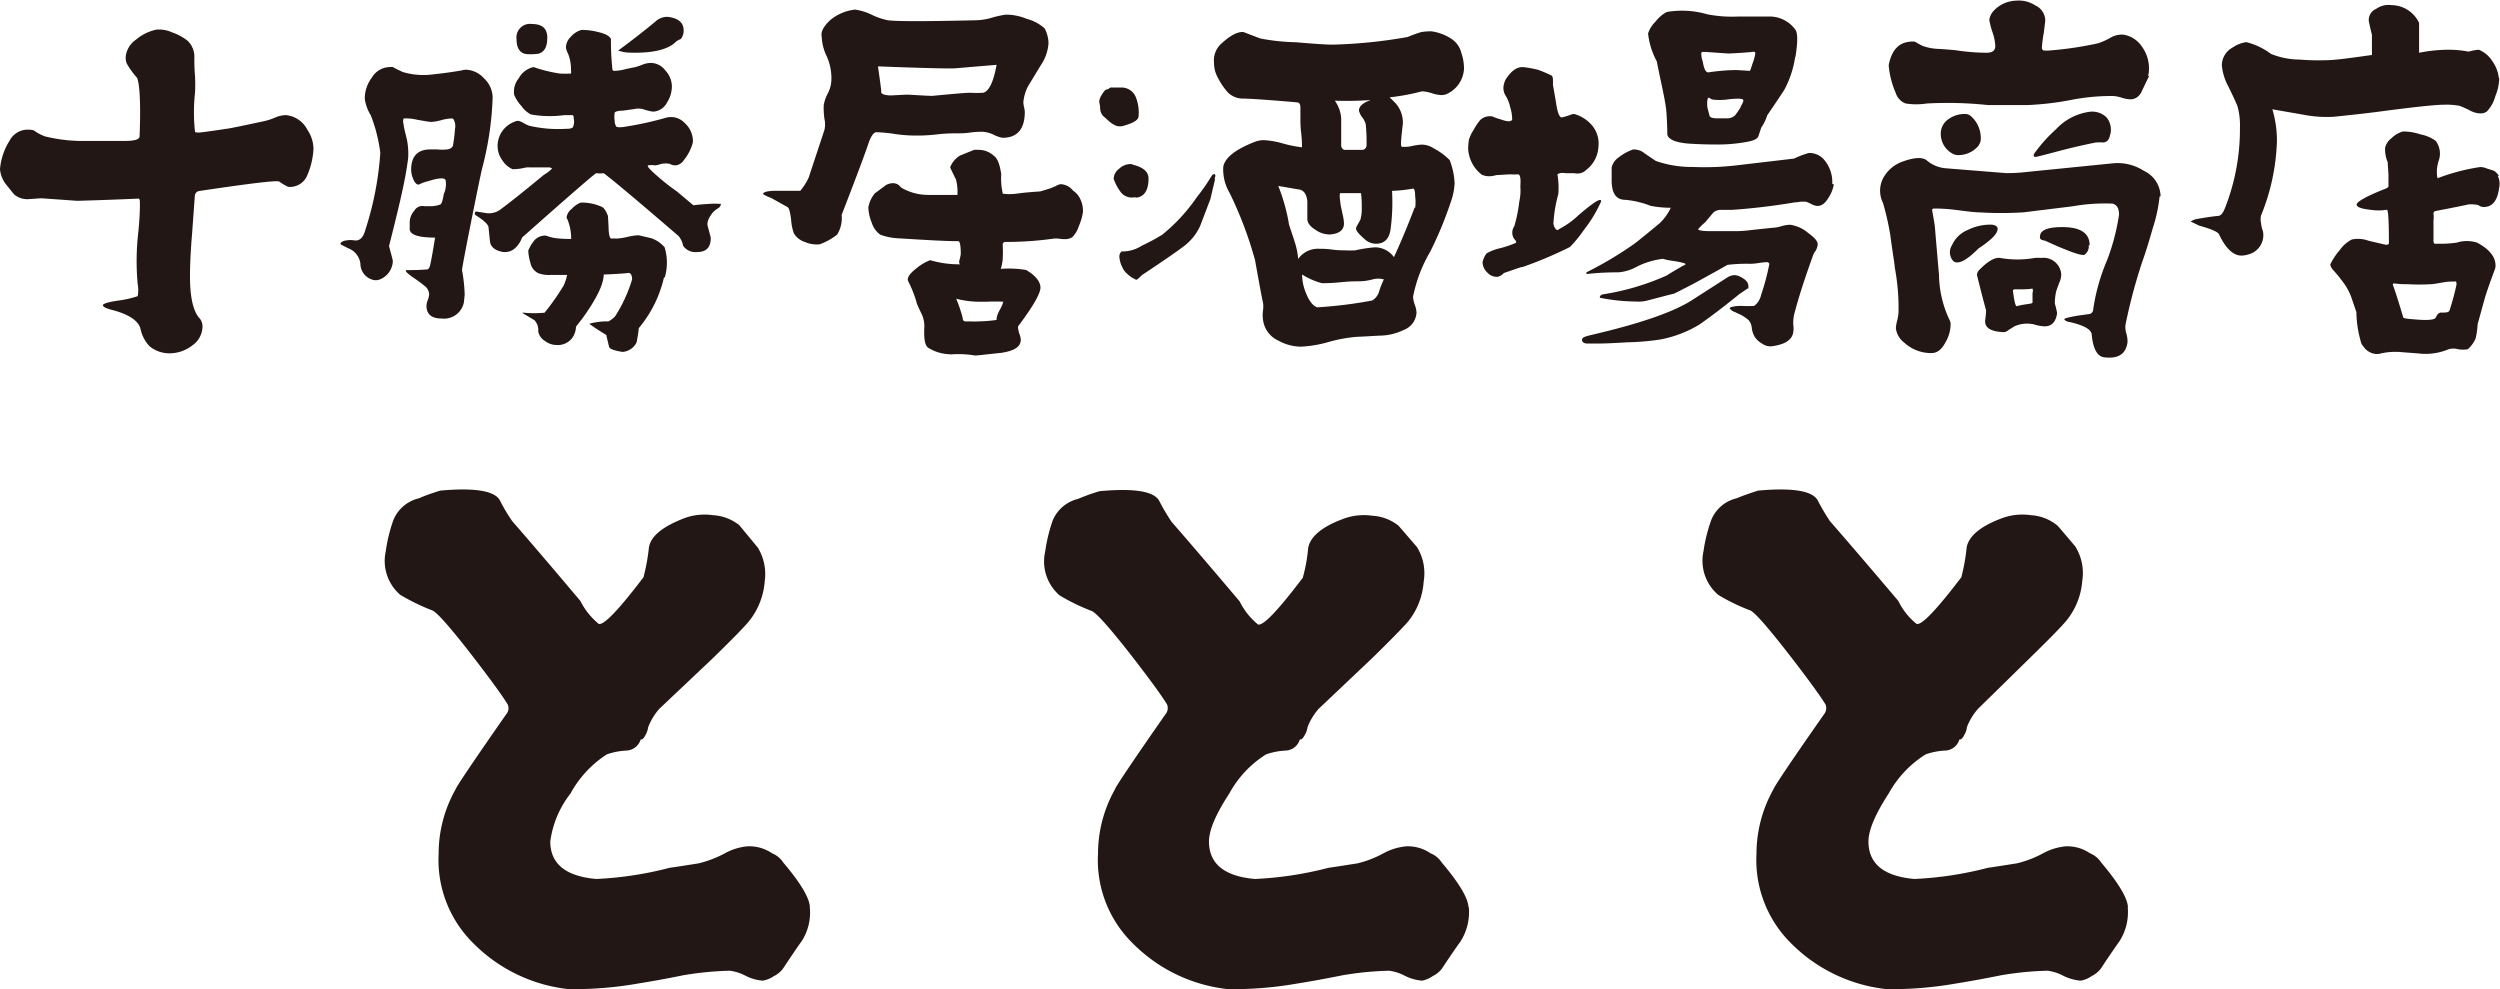 <svg id="レイヤー_1" data-name="レイヤー 1" xmlns="http://www.w3.org/2000/svg" viewBox="0 0 223.7 88.53"><path d="M72.46,81.17a4.7,4.7,0,0,1-.75,3.08c-.37.51-.91,1.31-1.64,2.41a2.17,2.17,0,0,1-.82.68,2.54,2.54,0,0,1-1,.41,4.16,4.16,0,0,1-1.54-.44,4.16,4.16,0,0,0-1.41-.45,28.77,28.77,0,0,0-4.18.41q-2.05.42-4.11.75a33.51,33.51,0,0,1-6.11.49,14.13,14.13,0,0,1-8.56-4.12,10.45,10.45,0,0,1-3.09-8,11.68,11.68,0,0,1,1.51-5.75q.14-.42,4.53-6.72a.81.81,0,0,0,.13-.9q-.75-1.23-3.35-4.59-2.88-3.7-3.44-3.83a18.89,18.89,0,0,1-2.81-1.37,4,4,0,0,1-1.3-3.91,13.68,13.68,0,0,1,.69-2.81,3.28,3.28,0,0,1,2.27-1.92c.41-.18,1-.41,1.91-.69q4.66-.42,5.35.89a15.22,15.22,0,0,0,1.1,1.85q2.46,2.82,6.09,7.13a6.34,6.34,0,0,0,1.65,2.06q.68.19,4-4.18a17.77,17.77,0,0,0,.48-2.61q.2-1.58,3.36-2.74a5.29,5.29,0,0,1,2.39-.2,4.17,4.17,0,0,1,2.34.89L67.81,49A4.57,4.57,0,0,1,68.43,52,6.48,6.48,0,0,1,67,55.61c-.45.54-1.53,1.64-3.22,3.29L59,63.42a5.59,5.59,0,0,0-1,1.64,2,2,0,0,1-.23.69c-.16.32-.31.46-.44.41a1.4,1.4,0,0,1-1.24,1,6.17,6.17,0,0,0-1.79.34A9.66,9.66,0,0,0,51.05,71a8.86,8.86,0,0,0-1.81,4.29c0,2,1.37,3.12,4.11,3.36a31.44,31.44,0,0,0,6.57-1c.6-.08,1.47-.22,2.61-.4a10,10,0,0,0,2.34-.9,5.12,5.12,0,0,1,2-.62,3.62,3.62,0,0,1,2.21.62,2.16,2.16,0,0,1,1,.82q2.33,2.75,2.39,4" style="fill:#221714"/><path d="M131.43,81.17a4.88,4.88,0,0,1-.75,3.08c-.37.51-.92,1.31-1.65,2.41a2.23,2.23,0,0,1-.83.68,2.52,2.52,0,0,1-.95.41,4.25,4.25,0,0,1-1.55-.44,4.13,4.13,0,0,0-1.4-.45,28.64,28.64,0,0,0-4.18.41c-1.38.28-2.75.53-4.12.75a33.36,33.36,0,0,1-6.1.49,14.1,14.1,0,0,1-8.56-4.12,10.42,10.42,0,0,1-3.09-8,11.79,11.79,0,0,1,1.51-5.75q.13-.42,4.52-6.72a.85.85,0,0,0,.14-.9q-.75-1.23-3.36-4.59C99.15,56,98,54.73,97.63,54.65a18.42,18.42,0,0,1-2.81-1.37,4,4,0,0,1-1.3-3.91,14.71,14.71,0,0,1,.68-2.81,3.3,3.3,0,0,1,2.27-1.92c.42-.18,1-.41,1.91-.69,3.12-.28,4.9,0,5.36.89a18,18,0,0,0,1.09,1.85q2.46,2.82,6.1,7.13a6.16,6.16,0,0,0,1.64,2.06c.47.13,1.79-1.26,4-4.18a14.33,14.33,0,0,0,.48-2.61c.14-1.05,1.25-2,3.36-2.74a5.31,5.31,0,0,1,2.4-.2,4.11,4.11,0,0,1,2.33.89s.59.68,1.65,1.91a4.45,4.45,0,0,1,.6,3.09A6.36,6.36,0,0,1,126,55.61c-.47.54-1.54,1.64-3.23,3.29L118,63.42a5.39,5.39,0,0,0-1,1.64,1.85,1.85,0,0,1-.24.69c-.17.32-.31.46-.45.41a1.38,1.38,0,0,1-1.23,1,6.26,6.26,0,0,0-1.79.34A9.49,9.49,0,0,0,110,71q-1.82,2.78-1.82,4.29c0,2,1.37,3.12,4.11,3.36a31.64,31.64,0,0,0,6.59-1c.59-.08,1.46-.22,2.6-.4a9.43,9.43,0,0,0,2.32-.9,5.3,5.3,0,0,1,2-.62,3.59,3.59,0,0,1,2.2.62,2.14,2.14,0,0,1,1,.82q2.33,2.75,2.4,4" style="fill:#221714"/><path d="M190.39,81.17a4.82,4.82,0,0,1-.76,3.08c-.36.51-.92,1.31-1.64,2.41a2.32,2.32,0,0,1-.83.68,2.36,2.36,0,0,1-1,.41,4.32,4.32,0,0,1-1.54-.44,4.13,4.13,0,0,0-1.4-.45,28.52,28.52,0,0,0-4.18.41c-1.37.28-2.75.53-4.11.75a33.47,33.47,0,0,1-6.1.49,14.18,14.18,0,0,1-8.58-4.12,10.48,10.48,0,0,1-3.08-8,11.79,11.79,0,0,1,1.51-5.75c.09-.28,1.59-2.52,4.53-6.72a.87.87,0,0,0,.13-.9c-.51-.82-1.62-2.35-3.36-4.59q-2.88-3.7-3.42-3.83a17.15,17.15,0,0,1-2.81-1.37,4,4,0,0,1-1.32-3.91,14.14,14.14,0,0,1,.7-2.81,3.24,3.24,0,0,1,2.26-1.92q.62-.27,1.92-.69,4.65-.42,5.35.89a18,18,0,0,0,1.09,1.85q2.46,2.82,6.11,7.13a6,6,0,0,0,1.64,2.06q.68.19,4-4.18a16.9,16.9,0,0,0,.47-2.61c.15-1.05,1.26-2,3.36-2.74a5.31,5.31,0,0,1,2.4-.2,4.08,4.08,0,0,1,2.32.89c.05,0,.6.68,1.65,1.91a4.52,4.52,0,0,1,.62,3.09,6.39,6.39,0,0,1-1.44,3.57c-.45.54-1.53,1.64-3.22,3.29L177,63.42a5.4,5.4,0,0,0-1,1.64,1.62,1.62,0,0,1-.23.69c-.16.32-.31.46-.44.41a1.39,1.39,0,0,1-1.24,1,6.16,6.16,0,0,0-1.78.34A9.58,9.58,0,0,0,169,71c-1.2,1.85-1.81,3.28-1.81,4.29,0,2,1.37,3.12,4.11,3.36a31.5,31.5,0,0,0,6.58-1c.59-.08,1.46-.22,2.6-.4a9.65,9.65,0,0,0,2.34-.9,5.24,5.24,0,0,1,2-.62,3.6,3.6,0,0,1,2.19.62,2.19,2.19,0,0,1,1,.82q2.32,2.75,2.4,4" style="fill:#221714"/><path d="M28.05,13.35a6.87,6.87,0,0,1-.57,2.37,1.67,1.67,0,0,1-1.69,1,4.5,4.5,0,0,1-.81-.48c-.27-.11-2.66.18-7.15.85a.47.47,0,0,0-.4.48l-.24,3.31C17,23.1,17,24.39,17,24.75c0,1.82.28,3.05.81,3.68a1.11,1.11,0,0,1,.31.75,2.08,2.08,0,0,1-.86,1.69,3.36,3.36,0,0,1-1.91.74A2.84,2.84,0,0,1,13.4,31a3.22,3.22,0,0,1-.84-1.63c-.22-.71-1.09-1.27-2.58-1.65-.52-.14-.77-.27-.77-.41s.52-.3,1.55-.44a8.77,8.77,0,0,0,1.56-.37,2.84,2.84,0,0,0,0-1.08,22.58,22.58,0,0,1,.07-4.77c.08-.86.13-1.64.13-2.34,0-.31,0-.49-.11-.54-1.53.07-3.36.14-5.48.2l-2.84-.2a3.84,3.84,0,0,0-.81,0l-.74.05a1.82,1.82,0,0,1-1.26-.41c-.1-.11-.38-.46-.81-1A2.58,2.58,0,0,1,0,15.14,5.64,5.64,0,0,1,.85,12.6a1.83,1.83,0,0,1,1.66-1,2.2,2.2,0,0,1,.5.06,4.45,4.45,0,0,0,1,.54,14.06,14.06,0,0,0,3.07.41c-.34,0,1,0,4.1,0,.88,0,1.31-.14,1.31-.41.12-3,0-4.77-.23-5.24a7.55,7.55,0,0,1-.92-1.28,1.76,1.76,0,0,1-.1-.52,2.12,2.12,0,0,1,.94-1.62A4.13,4.13,0,0,1,14,2.65a2.82,2.82,0,0,1,1.43.26,4.71,4.71,0,0,1,1.35.73,2,2,0,0,1,.61,1.59c0,.33,0,.86.06,1.57a14.09,14.09,0,0,1,0,1.51,15.86,15.86,0,0,0,0,3.48c0,.05.14.07.34.07s1.11-.13,2.71-.37c.41-.07,1.45-.29,3.14-.65a5.59,5.59,0,0,0,1-.33,2.6,2.6,0,0,1,.93-.21,2.41,2.41,0,0,1,1.94,1.32,3.09,3.09,0,0,1,.54,1.73" style="fill:#221714"/><path d="M44.08,8.74a28.31,28.31,0,0,1-.95,6.37c-.11.47-.43,2-.94,4.56s-.82,4.19-.85,4.5a13.82,13.82,0,0,1,.24,2.2l-.07.68a1.81,1.81,0,0,1-2,1.45c-.89,0-1.35-.38-1.35-1.15a1.76,1.76,0,0,1,.12-.51,1.64,1.64,0,0,0,.12-.5,1,1,0,0,0-.28-.65A11.74,11.74,0,0,0,37,24.85c-.46-.32-.68-.52-.68-.61a.06.06,0,0,1,.07-.07c.38,0,1,0,1.82-.06.12,0,.21-.14.27-.34.09-.39.25-1.22.45-2.51-1.43,0-2.18-.23-2.27-.71v-.71a1.65,1.65,0,0,1,.42-1,.84.84,0,0,1,.9-.39c.2,0,.4,0,.57,0a2.38,2.38,0,0,0,.81-.14c.14,0,.25-.34.35-.95a2.08,2.08,0,0,0,.16-1.25c-.11-.23-.63-.19-1.55.1a3.73,3.73,0,0,0-.85.31q-.3,0-.51-.54a2.07,2.07,0,0,1-.17-.78c0-1.22.58-1.83,1.72-1.83l.62,0a3.86,3.86,0,0,0,.85,0,.64.64,0,0,0,.54-.3,12.26,12.26,0,0,0,.19-1.52,1.25,1.25,0,0,0-.13-.88.25.25,0,0,0-.21-.07,3.88,3.88,0,0,0-.88.15,4.27,4.27,0,0,1-.9.16c-.14,0-.55-.07-1.24-.19a4.27,4.27,0,0,0-1.23-.12.77.77,0,0,0,0,.54c0,.23.14.69.3,1.39A6.72,6.72,0,0,1,36.53,14c0,.12-.05.51-.16,1.19-.24,1.49-.78,3.76-1.56,6.83.22.82.34,1.26.34,1.36A1.84,1.84,0,0,1,34,25a1,1,0,0,1-.75,0,1.49,1.49,0,0,1-1-1.39,1.69,1.69,0,0,0-1.08-1.39l-.61-.31c-.06,0-.09-.08-.09-.13s.16-.23.54-.27a2.15,2.15,0,0,1,.7,0c.48.07.81-.26,1-1a28.39,28.39,0,0,0,1.32-6.83,13.82,13.82,0,0,0-.86-3.38,3.73,3.73,0,0,1-.53-1.46,3.11,3.11,0,0,1,.63-1.89A1.9,1.9,0,0,1,34.91,6a.88.88,0,0,1,.24,0c.24.14.54.28.88.44a6.46,6.46,0,0,0,2.77.21c.86-.09,1.69-.21,2.47-.34a1.47,1.47,0,0,1,.41-.07,2.27,2.27,0,0,1,1.64.78,2.38,2.38,0,0,1,.76,1.65m20.43,9.48a.51.51,0,0,1-.23.47,2.74,2.74,0,0,0-.48.37c-.4.5-.57.92-.47,1.25.17.66.27,1,.27,1.05,0,.84-.4,1.26-1.19,1.26A1.35,1.35,0,0,1,61.13,22a2,2,0,0,0-.41-.88q-5.64-4.85-6.7-5.62a3.56,3.56,0,0,1-.67,0q-.14,0-6.63,5.75a2.48,2.48,0,0,1-.58.91,1.36,1.36,0,0,1-1.35.34c-.58-.15-.9-.46-.95-.91l-.13-1.29c-.06-.24-.43-.59-1.08-1-.14-.09-.18-.18-.14-.26s.06-.13.14-.11l.71.11a1.78,1.78,0,0,0,1.32-.21q1.17-.84,4-3.18a3.59,3.59,0,0,0,.74-.57s-.1-.08-.24-.1c-.38,0-.87,0-1.46,0l-.33,0A1.33,1.33,0,0,0,47,15a4.77,4.77,0,0,1-1.14.14,2.11,2.11,0,0,1-.92-.81,2.12,2.12,0,0,1-.41-1.15A2.3,2.3,0,0,1,46,10.91a.93.93,0,0,1,.37-.1,1.61,1.61,0,0,1,.48.2,3.2,3.2,0,0,0,.5.24,11.44,11.44,0,0,0,3.38.27.94.94,0,0,0,.51-.1,1.12,1.12,0,0,0,.1-.78c0-.25-.05-.36-.16-.34l-.68,0a9.55,9.55,0,0,1-3-.06,2.4,2.4,0,0,1-.84-.75,3.39,3.39,0,0,1-.65-1A1.88,1.88,0,0,1,46.42,7a2,2,0,0,1,1.32-1,12.77,12.77,0,0,0,2.35.58,8.17,8.17,0,0,0,1,0,.7.7,0,0,0,0-.31,3.75,3.75,0,0,0-.28-1.52,1.19,1.19,0,0,1-.17-.54,1.39,1.39,0,0,1,.47-.95,1.85,1.85,0,0,1,.92-.58,5.51,5.51,0,0,1,1.46.18c.68.15,1.07.37,1.18.64a22.52,22.52,0,0,0,.13,2.7c0,.09.06.14.18.14a4.09,4.09,0,0,0,1.05-.17L56.87,6a6.75,6.75,0,0,0,.68-.24,2.26,2.26,0,0,1,.7-.13,1.66,1.66,0,0,1,1.29.68,2.15,2.15,0,0,1,.58,1.38,2.68,2.68,0,0,1-.44,1.49,1.47,1.47,0,0,1-1.25.81,4.86,4.86,0,0,1-.92-.23,1.72,1.72,0,0,0-.77,0l-1,.14c-.49,0-.74.11-.74.2a2.05,2.05,0,0,0,0,.68,1,1,0,0,0,.14.54c.11.09.42.09.91,0a29.26,29.26,0,0,0,3.52-.78,1.69,1.69,0,0,1,1.74.51A2.16,2.16,0,0,1,62,12.74a4.23,4.23,0,0,1-.81,1.59,1,1,0,0,1-.75.47,1.09,1.09,0,0,1-.51-.14,2.12,2.12,0,0,0-.74,0,4.06,4.06,0,0,1-.54.14,2.1,2.1,0,0,0-.68,0,.09.09,0,0,0,0,.07c0,.11.37.48,1.12,1.12s1.15.9,1.49,1.15l1.49,1.25c-.23,0,.2-.07,1.28-.14a7.21,7.21,0,0,1,1.18,0M48.28,4.79a5.08,5.08,0,0,1-1,.06c-.7,0-1.06-.47-1.06-1.35a1.21,1.21,0,0,1,1.39-1.35c.91,0,1.36.4,1.36,1.22s-.25,1.26-.74,1.42m11.19,20a10.8,10.8,0,0,1-2.26,4.57,12.61,12.61,0,0,1-.2,1.28,1.54,1.54,0,0,1-1.23.85,5.27,5.27,0,0,1-.7-.14c-.32-.09-.5-.19-.53-.32s-.12-.48-.25-1.06c-.57-.34-1.08-.67-1.52-1a5.77,5.77,0,0,1,1.72-.21,2.7,2.7,0,0,0,.58-.44A12.87,12.87,0,0,0,56.56,25c0-.41-.14-.61-.44-.61q.65,0-.48.09c-.77.05-1.3.08-1.62.08q0,1.32-2,4.06c-.1.11-.25.32-.48.61a1.85,1.85,0,0,1-.33,1,1.61,1.61,0,0,1-1.43.64,1.7,1.7,0,0,1-1-.35,1.27,1.27,0,0,1-.62-.87,1.28,1.28,0,0,0-.34-1l-1-.6s-.06-.05-.06-.07a.11.11,0,0,1,.1,0,9.64,9.64,0,0,0,1.87,0,21.76,21.76,0,0,0,1.71-2.44,4.7,4.7,0,0,0,.31-.94H49.29a2.84,2.84,0,0,1-1.09-.14,1.28,1.28,0,0,1-.73-.91,4.48,4.48,0,0,1-.2-1.12,3.38,3.38,0,0,1,.57-.95,1.3,1.3,0,0,1,1-.4,4.32,4.32,0,0,0,.86.23,11.2,11.2,0,0,0,1.41.07,4.63,4.63,0,0,0-.34-1.76.31.31,0,0,1-.07-.2,1.19,1.19,0,0,1,.47-.74,2.14,2.14,0,0,1,.79-.55,4.28,4.28,0,0,1,1.89.38c.18.07.36.33.55.81l.06,1.08c0,.63.13.95.24.95a2.29,2.29,0,0,1,.44,0h0a5.44,5.44,0,0,0,1-.15,5.33,5.33,0,0,1,1-.15l1.15.27a2.76,2.76,0,0,1,1.18.81,4.69,4.69,0,0,1,0,2.74M60.9,3.5a1.87,1.87,0,0,0-.38.2c-.74.77-2.22,1.1-4.43,1a5.08,5.08,0,0,1-.78-.17c1.35-1,2.47-1.88,3.35-2.61a1.51,1.51,0,0,1,1.12-.41c.91.12,1.39.51,1.39,1.19a1.14,1.14,0,0,1-.27.81" style="fill:#221714"/><path d="M92,7.7a3.81,3.81,0,0,0-.43,1.45,2.48,2.48,0,0,0,.06.43,2.64,2.64,0,0,1,.07.41c0,1.56-.67,2.34-2,2.34a2.87,2.87,0,0,1-.78-.27,2.62,2.62,0,0,0-1-.27c-.25,0-.62,0-1.1.07s-.85.07-1.1.07c-.43,0-1.07,0-1.92.1s-1.51.1-1.93.1A13,13,0,0,1,80.14,12a13.48,13.48,0,0,0-1.71-.17c-.25,0-.49.34-.72,1q-.46,1.39-2.4,6.4a2.81,2.81,0,0,1-.4,1.76,5.65,5.65,0,0,1-1.56.87,2.62,2.62,0,0,1-1.31-.2,1.81,1.81,0,0,1-1-.77,4.41,4.41,0,0,1-.25-1.22c-.08-.65-.17-1-.29-1.12L69,17.71a3.28,3.28,0,0,1-.72-.34c0-.18.36-.28,1.06-.3.38,0,1.14,0,2.27,0a5.17,5.17,0,0,0,.75-1.18l1.41-4.26a2.24,2.24,0,0,0,0-1,6.5,6.5,0,0,1-.06-1.25,3.65,3.65,0,0,1,.35-1,2.87,2.87,0,0,0,.33-1.15A4.84,4.84,0,0,0,74,5.09a4.38,4.38,0,0,1-.47-1.79c-.11-.43.15-.94.78-1.52A4.2,4.2,0,0,1,76.5.86a4.83,4.83,0,0,1,1.5.46,6.13,6.13,0,0,0,1.43.49c.76.11,3.41.11,8,0a5.53,5.53,0,0,0,1.37-.24A8.29,8.29,0,0,1,90,1.31a4.81,4.81,0,0,1,1.88.38,3.78,3.78,0,0,1,1.6.86,2.94,2.94,0,0,1,.34,1.32,4,4,0,0,1-.71,2ZM96.9,19a4.94,4.94,0,0,1-.36,1.22,2.47,2.47,0,0,1-.59,1,1.21,1.21,0,0,1-.68.18,3.16,3.16,0,0,1-.55-.05,5.27,5.27,0,0,0-.57,0c.34,0,.13,0-.64.1a31,31,0,0,1-3.52.2.23.23,0,0,0-.27.21,11.23,11.23,0,0,1,0,1.35,3.84,3.84,0,0,1-.17.85,9.09,9.09,0,0,1,2.27.1c.81.47,1.24,1,1.28,1.52s-.63,1.69-2,3.52a.43.43,0,0,0,0,.17,2.24,2.24,0,0,0,.11.49,1.64,1.64,0,0,1,.13.53c0,.65-.58,1-1.73,1.18l-1.22.13c-.6.07-1,.11-1.14.11a9.18,9.18,0,0,0-2-.11.61.61,0,0,1-.24,0,3.86,3.86,0,0,1-1.9-.55c-.24-.13-.37-.46-.4-1s0-.8,0-1.05a2.58,2.58,0,0,0-.24-1Q82,27.15,82,27a10.8,10.8,0,0,0-.73-1.83c-.14-.27.08-.64.67-1.11a4.51,4.51,0,0,1,1.29-.78,8.91,8.91,0,0,0,2.5.37h.17a.36.36,0,0,1-.07-.3,4.23,4.23,0,0,0,.14-.61c0-.73-.07-1.11-.2-1.16-1.22,0-3-.11-5.45-.26A5.32,5.32,0,0,1,78.77,21,2.05,2.05,0,0,1,78,19.91a3.86,3.86,0,0,1-.3-1.35,2.7,2.7,0,0,1,.58-1.26l1-.74a1.34,1.34,0,0,1,.61-.17.9.9,0,0,1,.53.17l.24.24a4.77,4.77,0,0,0,2.43.64h2.58a4.35,4.35,0,0,0-.13-1.38c-.32-.64-.49-1-.52-1.09a2.14,2.14,0,0,1,.88-1.05l1.26-.51a2.94,2.94,0,0,1,.44,0,2,2,0,0,1,1.34.54c.3.2.52.74.65,1.63a6.21,6.21,0,0,0,.14,1.75,4.65,4.65,0,0,0,1.22,0c.47-.07,1.18-.14,2.13-.2l.91-.28.48-.2a1.13,1.13,0,0,1,.44-.17,1.51,1.51,0,0,1,1.11.58,1.83,1.83,0,0,1,.67.81A2.39,2.39,0,0,1,96.9,19M89.17,5.8l-3.67.31q-.82.06-6.94-.17c.06.42.17,1.16.3,2.2-.08.25.2.38.84.4l1.36-.07c.53,0,1.3.08,2.34.11,1.89-.18,3-.28,3.42-.28a9.68,9.68,0,0,0,1.15,0c.54-.13.93-1,1.2-2.47M89.76,27a12.32,12.32,0,0,0-1.46,0l-.74,0a8.54,8.54,0,0,1-2-.27,12,12,0,0,1,.58,1.72c0,.19.08.29.23.31h.54a4.73,4.73,0,0,0,.58,0,13.41,13.41,0,0,0,1.68-.13c0-.09,0-.38.28-.88s.35-.78.31-.85" style="fill:#221714"/><path d="M101.88,10.4c0,.32-.44.59-1.22.82a1.3,1.3,0,0,1-.71.06,2.25,2.25,0,0,1-.68-.4l-.57-.51a1.08,1.08,0,0,1-.26-.68,2.18,2.18,0,0,0-.08-.54c0-.09,0-.31.22-.66s.35-.51.5-.49a.55.55,0,0,0,.18-.1.35.35,0,0,1,.28-.07h.82a1.37,1.37,0,0,1,1.29.91,3.66,3.66,0,0,1,.23,1.66m-.3,7.24a1.26,1.26,0,0,1-1.36-.54A4.3,4.3,0,0,1,99.65,16a1.17,1.17,0,0,1,.49-.9,1.49,1.49,0,0,1,1-.42.58.58,0,0,1,.28.07c.89.23,1.35.63,1.35,1.22,0,1.08-.39,1.66-1.15,1.72m7.1-1.69c0,.11-.16.71-.41,1.8l-.91,2.39a4.66,4.66,0,0,1-1.59,1.93q-.88.67-3.65,2.51c-.25.27-.43.41-.51.41l-.1-.07a2,2,0,0,1-.65-.44,1.51,1.51,0,0,1-.47-.61,2.39,2.39,0,0,1-.27-.95.59.59,0,0,1,.2-.47,3.19,3.19,0,0,0,1.8-.51A18.23,18.23,0,0,0,104,21a15.85,15.85,0,0,0,3.11-3.38,18.07,18.07,0,0,0,1.32-1.9c.08-.11.16-.16.25-.13s.1.13,0,.4M129.49,8.4a1.47,1.47,0,0,1-.51.11,3.2,3.2,0,0,1-.86-.17,3.48,3.48,0,0,0-.87-.17,20,20,0,0,1-2.91.54l.38.37a2.58,2.58,0,0,1,.81,1.87c0,.2-.07.63-.13,1.28s-.05.89.06.91a3.23,3.23,0,0,0,.91-.08,4.76,4.76,0,0,1,.85-.12,2,2,0,0,1,1.08.34,5.68,5.68,0,0,1,1.42,1.05,6.62,6.62,0,0,1,.44,2.06,5.87,5.87,0,0,1-.37,1.76,32.73,32.73,0,0,1-1.83,4.4,12.76,12.76,0,0,0-1.52,4,2.63,2.63,0,0,0,.15.71,2.32,2.32,0,0,1,.16.71,1.76,1.76,0,0,1-1.16,1.56,5,5,0,0,1-2,.5c-.28,0-1,.06-2.2.11a13.26,13.26,0,0,0-2.47.45,10.71,10.71,0,0,1-2.53.43,4.29,4.29,0,0,1-2-.54,2.37,2.37,0,0,1-1.31-1.53,3.07,3.07,0,0,1-.07-1.15,2.26,2.26,0,0,0,0-.74c-.07-.27-.31-1.54-.71-3.79a34.38,34.38,0,0,0-2.27-6,4.13,4.13,0,0,1-.57-2.37c.17-.81,1.11-1.54,2.8-2.2a2.3,2.3,0,0,1,.78-.16,7.23,7.23,0,0,1,1.76.3,11,11,0,0,0,1.7.34c0-.25,0-.67-.07-1.26s-.07-1-.07-1.32l0-1c0-.27-.1-.42-.28-.44-2.43-.21-4-.32-4.81-.34a1.91,1.91,0,0,1-1.39-.54A5.94,5.94,0,0,1,109,7a2.71,2.71,0,0,1-.37-1.39,2,2,0,0,1,.64-1.69c.81-.75,1.47-1.1,2-1.05l1.49.57a18.59,18.59,0,0,0,3.19.34c1.84.16,3,.23,3.44.21a44,44,0,0,0,6.57-.68,12.24,12.24,0,0,1,1.21-.44,5.48,5.48,0,0,1,.88-.07,4.25,4.25,0,0,1,1.93.75,2.09,2.09,0,0,1,.78,1.18A4.36,4.36,0,0,1,131,6.14a2.63,2.63,0,0,1-1.52,2.26m-2.85,10.19a3.75,3.75,0,0,0,0-1c0-.52-.09-.76-.21-.71a13.27,13.27,0,0,1-1.86.2,18.28,18.28,0,0,1-.13,3.42c-.12.88-.56,1.31-1.31,1.31a1.5,1.5,0,0,1-1-.4c-.52-.45-.78-.76-.78-.95s.18-.37.4-.84a3.83,3.83,0,0,0,.11-1.05c0-.38,0-.81-.07-1.29l-1.83,0c-.09,0-.1.31,0,.95,0,.13.08.42.17.88a4.5,4.5,0,0,1,.14.87c0,.61-.43.94-1.26,1a2.17,2.17,0,0,1-1.28-.41c-.52-.32-.76-.66-.74-1.05,0-.92,0-1.43,0-1.52-.07-.63-.32-1-.78-1.05l-1.82-.31a16.8,16.8,0,0,1,.93,3.25c0,.2.23.77.52,1.69a6.67,6.67,0,0,1,.33,1.59,2.16,2.16,0,0,1,1.87-.91c.27,0,.65,0,1.16.07s.9.07,1.17.07a9,9,0,0,0,.91,0,12.08,12.08,0,0,1,1.76-.27,2.1,2.1,0,0,1,1.7.88c.53-1.15,1.16-2.62,1.85-4.43M123.83,25a1.94,1.94,0,0,0-1,0,5,5,0,0,1-1.08.17c-.39,0-1,0-1.73.08s-1.34.09-1.73.09a6.24,6.24,0,0,1-1.78-.78,4.43,4.43,0,0,0,.36,1.69c.29.73.64,1.14,1,1.25a39.7,39.7,0,0,0,4.91-.61,1.39,1.39,0,0,0,.64-.87,7.76,7.76,0,0,1,.4-1m-1-16.08a31.13,31.13,0,0,1-3.38.07,3.12,3.12,0,0,1,.57,1.56c0,.41,0,1.19,0,2.37a.45.45,0,0,0,.27.47l.88,0,.78,0a.42.42,0,0,0,.34-.41,16.94,16.94,0,0,0-.07-1.86,1.67,1.67,0,0,0-.3-.62,1.52,1.52,0,0,1-.31-.63c0-.41.42-.75,1.25-1" style="fill:#221714"/><path d="M143.28,18a12.17,12.17,0,0,1-1.55,2.57,11.28,11.28,0,0,1-1.25,1.53,36.12,36.12,0,0,1-4.23,1.79c-.19,0-.75.23-1.69.54a1.05,1.05,0,0,1-.55.34,1.15,1.15,0,0,1-.93-.39,1.29,1.29,0,0,1-.42-.93,2.09,2.09,0,0,1,.36-.78,4.54,4.54,0,0,1,1.25-.47,9.24,9.24,0,0,0,1.37-.47c.07-.07,0-.19-.14-.34a1,1,0,0,1,0-1.15,12.68,12.68,0,0,0,.44-2.17,4.69,4.69,0,0,0,.1-1.39c.05-.67,0-1-.17-1.08a7.08,7.08,0,0,1-.78,0l-1.21.07a2.19,2.19,0,0,1-.65.1,1.53,1.53,0,0,1-.64-.14,3.13,3.13,0,0,1-1.22-2.33,6,6,0,0,1,.07-.81,3.65,3.65,0,0,1,.44-.9,4.68,4.68,0,0,1,.58-.86,1.27,1.27,0,0,1,1.08-.31,5.41,5.41,0,0,0,.77.27q.88.32,1,0a3.63,3.63,0,0,0-.18-1.1,3.12,3.12,0,0,0-.39-1,1.3,1.3,0,0,1-.15-1.12,1.36,1.36,0,0,1,.26-.54c.49-.7,1-1,1.58-.91a10.08,10.08,0,0,1,1.21.23,11.43,11.43,0,0,1,1.19.51c.09.05.13.2.13.47V7.6l.28,1.62c.12.86.31,1.29.5,1.29a6.21,6.21,0,0,0,.72-.21,1,1,0,0,1,.4-.1,3.25,3.25,0,0,1,1.58,1,2.53,2.53,0,0,1,.58,2,2.76,2.76,0,0,1-1.08,2,1.12,1.12,0,0,1-1.05.3l-.77,0c-.39-.07-.63,0-.76.1a7.16,7.16,0,0,1,.08,1.76A12.36,12.36,0,0,0,139,20a.92.92,0,0,0,.25.54.14.14,0,0,0,.2,0l.27-.16a7.17,7.17,0,0,0,1.52-1.12c1.17-1,1.84-1.47,2-1.35ZM156.4,25.8l-.74.5c-1,.81-2.15,1.72-3.55,2.71a10.41,10.41,0,0,1-3.62,1.38,23.35,23.35,0,0,1-2.91.24c-1.13.07-2,.11-2.57.11h-.94c-.34,0-.51-.12-.51-.35s.39-.31,1.05-.47q6.22-1.46,8.69-3l3.21-2.06a1.28,1.28,0,0,1,.69-.24,1.1,1.1,0,0,1,.43.1q.81.38.81.84a.9.9,0,0,1,0,.28m7.65-9.34a3,3,0,0,1-.47,1.18c-.29.5-.61.75-1,.75a1.31,1.31,0,0,1-.54-.17,4.2,4.2,0,0,0-.47-.21,4.8,4.8,0,0,0-.52,0,3,3,0,0,1-.51.06,56.28,56.28,0,0,1-5.63.67l-1,0a1,1,0,0,0-.64.24l-.74.88a4.25,4.25,0,0,0-.62.61c0,.09.28.15.81.17l2.11,0a10.89,10.89,0,0,0,1.85-.1l1.9-.2a2.92,2.92,0,0,0,.78-.14,3.12,3.12,0,0,1,.78-.13,3.19,3.19,0,0,1,1.62.74c.57.41.85.74.85,1a1.47,1.47,0,0,1-.18.58,1.52,1.52,0,0,0-.27.51q-1.08,3-1.59,4.94a3.34,3.34,0,0,0-.13,1.35.84.84,0,0,1,0,.27c0,.84-.66,1.33-2,1.49a1.3,1.3,0,0,1-.83-.26,1.75,1.75,0,0,1-.67-.65,2,2,0,0,1-.23-.73,1.26,1.26,0,0,0-.27-.69,3.39,3.39,0,0,0-1-.62,2,2,0,0,0-.36-.16c-.24-.14-.34-.24-.34-.31s.36-.2,1.06-.2a9.19,9.19,0,0,0,1.13,0,1.71,1.71,0,0,0,.62-1,21.47,21.47,0,0,0,.73-2.74.21.21,0,0,0-.23-.17,6.27,6.27,0,0,0-.82.09,4.51,4.51,0,0,1-.9.05c-.32,0-.93,0-1.8.1-.18.11-1.14.65-2.91,1.62-.29.16-.92.48-1.85.95-.55.13-1.36.35-2.48.64a3.34,3.34,0,0,1-1,.07,16.74,16.74,0,0,1-3.18-.34c0-.13.06-.24.27-.3a22.38,22.38,0,0,0,5.72-1.69c.32-.21.79-.49,1.42-.85.16-.07.25-.12.27-.17s-.42-.19-1.25-.3a5.39,5.39,0,0,1-.78-.17,7,7,0,0,0-2.54.81,4,4,0,0,1-1.48.4,23.92,23.92,0,0,0-2.71.14c-.09,0-.13,0-.13-.07s0-.05.07-.1a32.76,32.76,0,0,0,4.15-2.47c.31-.22,1.1-.86,2.34-1.89a4.53,4.53,0,0,0,1-1.39,9.35,9.35,0,0,1-1.8-.17,8.23,8.23,0,0,0-2.27-.54c-.79,0-1.19-.54-1.22-1.63,0-.76,0-1.18,0-1.25a1.48,1.48,0,0,1,.62-.91,4.6,4.6,0,0,1,1.28-.71,1.46,1.46,0,0,1,1.05.34c.58.4.92.63,1,.68a9.69,9.69,0,0,0,3.31.54,24.76,24.76,0,0,0,4.13-.17l4.93-.58a8.28,8.28,0,0,1,1.32-.5,1.74,1.74,0,0,1,1.37.6,3.08,3.08,0,0,1,.73,2.17M160.63,5.09a8.77,8.77,0,0,1-1,3c-.24.36-.73,1.11-1.5,2.23a4,4,0,0,1-.53,1.09l-.27.81c-.12.23-.45.38-1,.47a14,14,0,0,1-2.67.24c-.41,0-1.21,0-2.4-.07s-2-.35-2.07-.84c0-.14,0-.76-.07-1.86s-.47-2.6-.87-4.67A6.77,6.77,0,0,1,147.47,3a2.59,2.59,0,0,1,.68-1.08,3,3,0,0,1,1-.85,8.11,8.11,0,0,1,3.62.21,11.63,11.63,0,0,0,2.75.2l2.74,0a2.83,2.83,0,0,1,2.39,1.18c.22.29.22,1.12,0,2.47M157,4.62c-.54.07-1.32.12-2.33.17l-2-.14-.38,0a.28.28,0,0,0-.06.2,2.25,2.25,0,0,0,.14.68c.1.67.29,1,.54.94a16.87,16.87,0,0,1,2.5-.2l1.18.07a5.75,5.75,0,0,0,.2-.58,4.72,4.72,0,0,0,.27-.94c0-.12,0-.17-.1-.17m-1.21,4.87A1.32,1.32,0,0,0,156,9c0-.11-.15-.17-.45-.17a7.77,7.77,0,0,0-1,.07,5,5,0,0,1-1.36,0l-.3-.17c-.12.06-.16.37-.11.91l.18.67c0,.19.28.28.71.28a2.35,2.35,0,0,1-.54,0h1.42a1,1,0,0,0,.74-.31s.21-.28.48-.71" style="fill:#221714"/><path d="M193.24,17.58a13.67,13.67,0,0,1-.61,2.84c-.36,1.26-.66,2.23-.91,2.91A48.72,48.72,0,0,0,190.2,29a1.73,1.73,0,0,0,.06.82,2.48,2.48,0,0,1,.11.8c-.14,1.06-.83,1.51-2.1,1.35-.59-.07-1-.76-1.11-2.1-.1-.43-.74-.77-1.94-1.05a.94.94,0,0,1-.44-.16.13.13,0,0,1-.06-.11c0-.06.38-.16,1.15-.3l1-.14a.43.43,0,0,0,.43-.43,17.65,17.65,0,0,1,1.23-4.37,19.09,19.09,0,0,0,1.08-4.09c0-.54-.15-.87-.57-1a16.65,16.65,0,0,0-3.59.24l-4.39.54a32.39,32.39,0,0,1-4,0c-.38,0-1.06-.09-2-.21s-1.53-.13-2-.13c-.14,0-.19.08-.17.17.09.47.17.95.24,1.42,0,0,.12,1.49.37,4.33a9.74,9.74,0,0,0,.92,4,.86.86,0,0,1,.12.48,3.26,3.26,0,0,1-.47,1.59c-.33.63-.74.94-1.21.94a3.5,3.5,0,0,1-2.44-.91,1.92,1.92,0,0,1-.78-1.32,3.38,3.38,0,0,1,.13-.71,4.9,4.9,0,0,0,.11-.67,19.7,19.7,0,0,0-.34-4.07c0-.24-.18-1.21-.4-2.9a24.31,24.31,0,0,0-.65-2.85,2.44,2.44,0,0,1,0-2.19,3.17,3.17,0,0,1,1.81-1.53c1-.36,1.73-.39,2.09-.1a3,3,0,0,0,1.63.71l5.48.44a14.43,14.43,0,0,0,1.82-.1l7.78-.78a4.33,4.33,0,0,1,2.74.68,2.57,2.57,0,0,1,1.49,2.27m-1-10.8c-.26.5-.49,1-.71,1.46s-.61.67-1,.67a3,3,0,0,1-.78-.15,3,3,0,0,0-.78-.15,18.86,18.86,0,0,0-3.83.37,26,26,0,0,1-3.78.44c-2.08,0-3.27,0-3.58,0a34.2,34.2,0,0,0-5.46-.14,6.1,6.1,0,0,1-1.89,0,1.44,1.44,0,0,1-.88-.92A7.85,7.85,0,0,1,169,5.84c.24-1.29.86-2,1.83-2.1a1.51,1.51,0,0,1,.54,0,7.44,7.44,0,0,0,.67.37,4.78,4.78,0,0,0,1.53.27c1,.07,1.54.12,1.59.14a18.74,18.74,0,0,0,2.6.2c.52,0,.78-.2.78-.61a4.56,4.56,0,0,0-.2-1.08A7.4,7.4,0,0,1,178,1.78a1.59,1.59,0,0,1,.31-.72,2.85,2.85,0,0,1,2.09-1,2.69,2.69,0,0,1,1.71.42,1.51,1.51,0,0,1,.9,1.3c0,.12-.05.5-.13,1.15a11.87,11.87,0,0,0-.17,1.29c0,.18.05.28.19.3a2.31,2.31,0,0,0,.45,0,31.07,31.07,0,0,0,4.4-.65,6.5,6.5,0,0,0,1.11-.5A2,2,0,0,1,190,3.1a2.44,2.44,0,0,1,1.65,1.06,3.27,3.27,0,0,1,.64,2,2.36,2.36,0,0,1-.09.67M177.07,13a2.36,2.36,0,0,1-1.82.88,1.11,1.11,0,0,1-.65-.2,2,2,0,0,1-.94-1.69,1.55,1.55,0,0,1,.65-1.3,2.46,2.46,0,0,1,1.51-.49.73.73,0,0,1,.5.16,2.6,2.6,0,0,1,.92,2,.93.93,0,0,1-.17.6m1.66,7.58c0,.38-.57.95-1.69,1.69-.84.84-1.46,1.25-1.9,1.25a.49.49,0,0,1-.37-.13,1.18,1.18,0,0,1-.1-1.42,2.63,2.63,0,0,1,1.42-1.36,4.55,4.55,0,0,1,2-.47c.44,0,.67.15.67.44m5.68,4a1.74,1.74,0,0,1-.17.74q-.24.64-.27.75a4.39,4.39,0,0,0-.13,1.14,8.34,8.34,0,0,1,.2.85c-.11.79-.49,1.18-1.12,1.18a3.35,3.35,0,0,1-.9-.16,2.75,2.75,0,0,0-1.8.16l-.54.34a.65.65,0,0,1-.58.17c-1.08-.07-1.58-.43-1.49-1.11a5.89,5.89,0,0,0,.07-.85c-.11-.4-.32-1.18-.61-2.33l-.2-.81a.66.66,0,0,1,.2-.45c.77-.79,1.38-1.14,1.86-1.08a9,9,0,0,0,3.12,0,3.6,3.6,0,0,1,.56,0,1.59,1.59,0,0,1,1.8,1.49m-2.57,2.47c0-.14,0-.41,0-.82a.66.66,0,0,0,0-.4s-.31.07-1,.07h-.55c-.16,0-.22.07-.2.13.11.93.23,1.39.34,1.39-.09,0,.1-.05.58-.14s.84-.08.84-.23m6.93-15c-.06.43-.25.66-.58.71a5.35,5.35,0,0,0-.7,0c-1.15.23-2.36.51-3.62.85-1.1.29-1.69.44-1.76.44-.23,0-.24-.18,0-.47a13.12,13.12,0,0,1,1.82-2A5,5,0,0,1,187,10a1.84,1.84,0,0,1,1.5.51,1.75,1.75,0,0,1,.32,1.56m-1.92,9.87a.92.92,0,0,1-.37.85c-.16.09-.74-.07-1.73-.47q-.62-.24-1.8-.78c-.29-.05-.44-.12-.46-.24a.22.22,0,0,1,0-.13c0-.57.66-.85,2-.85,1.62,0,2.44.54,2.44,1.62" style="fill:#221714"/><path d="M223.63,7a4.37,4.37,0,0,1-.35,1.61,3.15,3.15,0,0,1-.76,1.37,1,1,0,0,1-.58.17,2.12,2.12,0,0,1-.94-.27,8.23,8.23,0,0,0-.92-.41,6.31,6.31,0,0,0-1.38-.1q-1.12,0-5.52.58c-1.49.2-3,.36-4.37.5a11,11,0,0,1-2.78-.2l-2.7-.47a9.71,9.71,0,0,1,.41,2.84,19.1,19.1,0,0,1-1.42,6.66,1.46,1.46,0,0,0,0,.68,2.74,2.74,0,0,0,.17.74,1.78,1.78,0,0,1-1.32,2.07,2.31,2.31,0,0,1-.61.1c-.72,0-1.4-.63-2-1.9-.1-.22-.69-.48-1.78-.78l-.76-.37a1.55,1.55,0,0,1,.59-.23c.8-.14,1.43-.23,1.86-.27.25,0,.46-.27.64-.75a19.27,19.27,0,0,0,1.32-7.14,6.57,6.57,0,0,0-.2-1.86c-.07-.22-.35-.84-.85-1.86a4.89,4.89,0,0,1-.57-1.86,1.82,1.82,0,0,1,.95-1.59A2.91,2.91,0,0,1,201,3.77a6.12,6.12,0,0,1,2.2,1.05,6.9,6.9,0,0,0,2.57.51,20.65,20.65,0,0,0,2.27.06c.88,0,2.28-.2,4.2-.47V3.1c-.09-.32-.18-.73-.28-1.22A1.07,1.07,0,0,1,212.61.8,1.9,1.9,0,0,1,214,.46a2.75,2.75,0,0,1,2.46,1.59V3.77c0,.25,0,.48,0,.68v.27A13.78,13.78,0,0,1,219,4.45a9.49,9.49,0,0,1,1.89.17,4.64,4.64,0,0,1,.91-.17,2.54,2.54,0,0,1,1.2,1,3.19,3.19,0,0,1,.59,1.5m-.09,8.78a1.66,1.66,0,0,1,.12,1.1c-.15,1.13-.61,1.69-1.35,1.69a.75.75,0,0,1-.51-.17,3.07,3.07,0,0,0-.87-.06c-.27.06-1.25.27-3,.6a.22.22,0,0,0-.14.24,2.17,2.17,0,0,1,0,.58c0,.45,0,1,0,1.76a.5.5,0,0,0,.08.34l.63,0a10.08,10.08,0,0,0,1.37-.1,3,3,0,0,1,1.82,0c1.1.59,1.65,1.27,1.65,2.06a1,1,0,0,1-.09.41c-.46,1.24-.75,2.08-.88,2.54L221.7,29a8,8,0,0,1-.17,1.25,2.7,2.7,0,0,1-.71,1,2.62,2.62,0,0,1-.87,0,1.58,1.58,0,0,0-.85,0,5.31,5.31,0,0,1-2.75.37L215,31.52a6,6,0,0,0-1.89.09,1.36,1.36,0,0,1-1.12-.13,1.3,1.3,0,0,1-.48-.44,1.07,1.07,0,0,1-.29-.57,9.92,9.92,0,0,1-.37-2.54l-.45-1.32a5.13,5.13,0,0,0-.71-1.32,14,14,0,0,0-.91-1.12,1,1,0,0,1-.27-.5,5.74,5.74,0,0,1,.85-1.29,3,3,0,0,1,1.08-.95,2.7,2.7,0,0,1,1.49.11l1.53.36c.16,0,.27,0,.3-.13,0-2-.06-3-.18-3a4.78,4.78,0,0,1-1.48,0c-.86-.09-1.27-.26-1.22-.5s.91-.73,2.51-1.36a.7.7,0,0,0,.33-.2q0-.51,0-1.08l-.07-1.12a2.91,2.91,0,0,1-.23-1.29,1.53,1.53,0,0,1,.59-.87,2.29,2.29,0,0,1,1-.58,4.46,4.46,0,0,1,1.55.25,3.36,3.36,0,0,1,1.39.59,1.9,1.9,0,0,1,.31,1.63,3.7,3.7,0,0,0-.21,1c0,.23,0,.46.06.71a17.93,17.93,0,0,1,3.8-1,1.33,1.33,0,0,1,.54.1l.71.23a1.5,1.5,0,0,1,.45.46m-3.89,9.46a4.6,4.6,0,0,0-1.06.06c-.67.12-1,.17-1.12.17a18.65,18.65,0,0,1-2.09,0,8,8,0,0,1-1.23-.07s-.08,0-.12.1c.17.43.49,1.41.94,2.94,0,.07.32.13.92.17,1.24.12,1.92.06,2-.17s.31-.46.47-.43c.45,0,.71,0,.77-.24a22.63,22.63,0,0,0,.61-2.27q0-.3-.12-.3" style="fill:#221714"/></svg>